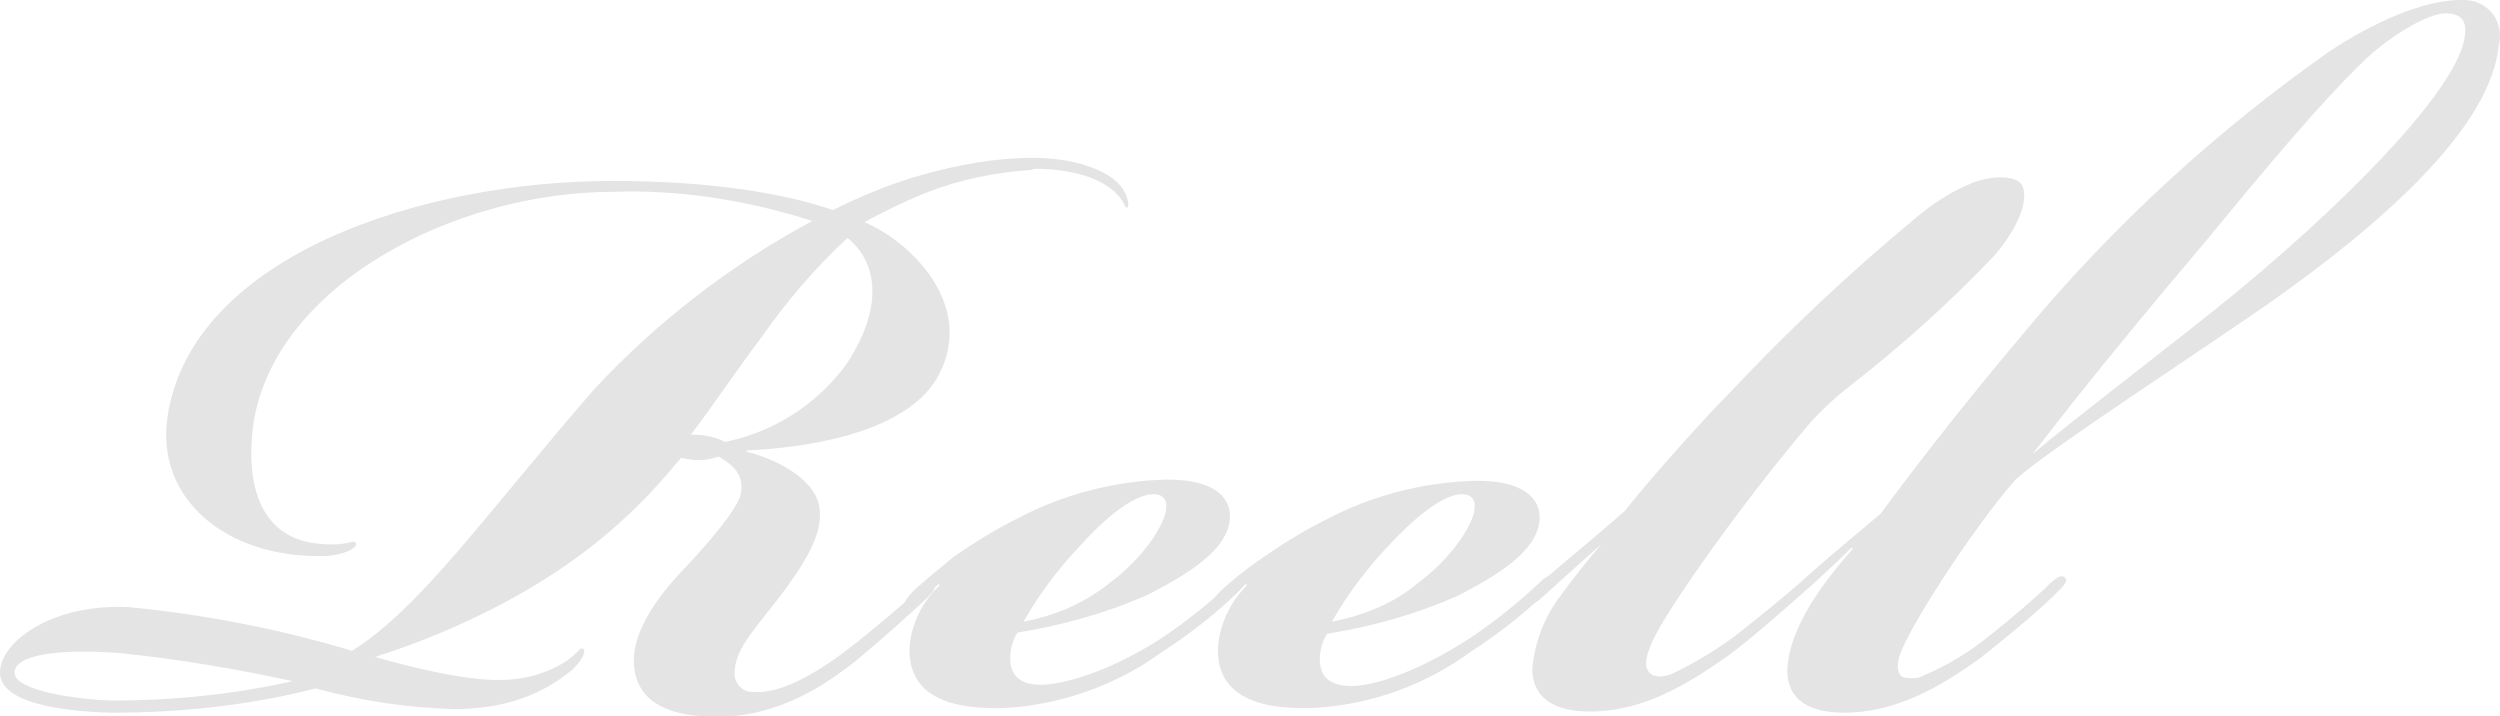 <?xml version="1.0" encoding="utf-8"?>
<!-- Generator: Adobe Illustrator 21.1.0, SVG Export Plug-In . SVG Version: 6.00 Build 0)  -->
<svg version="1.1" id="Layer_1" xmlns="http://www.w3.org/2000/svg" xmlns:xlink="http://www.w3.org/1999/xlink" x="0px" y="0px"
	 viewBox="0 0 205.9 59" style="enable-background:new 0 0 205.9 59;" xml:space="preserve">
<style type="text/css">
	.st0{fill:#E4E4E4;}
</style>
<g>
	<path class="st0" d="M84.9,14c-3,0.2-5.9,0.8-8.7,1.9c-1.7,0.7-3.4,1.5-5,2.4c3.8,1.6,9.3,6.9,6,12.8c-2.8,4.8-11.4,5.8-15.7,6v0.1
		c3.1,0.8,5.8,2.6,6,4.7c0.2,1.7-0.6,3.6-2.8,6.6c-2.2,3-4.1,4.7-4.2,6.8C60.4,56.2,61.1,57,62,57c0.1,0,0.2,0,0.4,0
		c2.3,0,5.3-1.8,8.3-4.2c2.1-1.7,3.4-2.8,4.6-3.9c0.5-0.5,1.2-1,1.5-0.7s0.1,0.5-0.5,1.1c-1.5,1.4-3.5,3.2-5.9,5.2
		C68.7,55.8,65,58.7,60,59c-6.1,0.3-7.7-2-7.8-4.4s1.7-5.2,4-7.6s4.6-5.2,4.8-6.3c0.4-1.8-1-2.6-1.8-3.1c-0.6,0.2-1.1,0.3-1.7,0.3
		c-0.5,0-1-0.1-1.4-0.2c-1.5,1.8-3.1,3.6-4.9,5.2C43.5,50,33.4,53.3,30.9,54.1c2,0.6,7.3,2,10.4,1.9c1.8,0,3.6-0.5,5.1-1.4
		c1-0.6,1.3-1.2,1.5-1.2c0.4,0,0.3,0.7-0.7,1.7c-2.7,2.3-6,3.3-9.8,3.3c-3.9-0.1-7.7-0.7-11.4-1.7c-5.5,1.4-11.1,2-16.8,2
		C5.1,58.6,0,57.9,0,55.4s4.2-5.7,10.6-5.4c6.2,0.6,12.4,1.8,18.4,3.6c5.7-3.6,10.8-11,19.9-21.5c5.2-5.6,11.3-10.3,18-13.9
		c-5.3-1.7-10.9-2.6-16.4-2.4c-13,0-27.7,7.6-29.6,18.9c-0.8,5.5,0.7,9.8,5.6,10.1c2.2,0.2,2.5-0.4,2.8-0.1s-0.9,1.1-2.8,1.1
		c-8,0.1-13.7-4.8-12.7-11.5c2-13.2,20.9-19.4,36.7-19.4c7.8,0,14.1,1,18.1,2.4c2.2-1.1,4.6-2.1,7-2.8c3.1-0.9,6.3-1.5,9.5-1.5
		c3.1,0,6.3,0.9,7.4,2.6c0.5,0.8,0.5,1.5,0.3,1.5s0-0.2-0.8-1.1c-1.3-1.4-3.9-2.1-6.8-2.1L84.9,14L84.9,14z M10,53.8
		c-5.1-0.4-8.8,0.1-8.8,1.6s5.1,2.2,8,2.3c5,0,10-0.5,14.9-1.6C19.5,55.1,14.8,54.3,10,53.8z M62.7,27.8c-1.9,2.5-3.9,5.5-5.8,8
		c0.4,0,0.9,0,1.3,0.1c0.5,0.1,1,0.2,1.5,0.5c4-0.8,7.6-3.1,10-6.4c3-4.5,2.7-8.3,0.1-10.4C67.1,22.1,64.8,24.8,62.7,27.8L62.7,27.8
		z"/>
	<path class="st0" d="M95.6,52.6c2.1-1.4,4.1-3,6-4.8c0.6-0.5,0.9-0.5,1.1-0.3s-0.2,0.8-1.2,1.7c-1.8,1.7-3.8,3.2-5.8,4.5
		C92,56.4,87.5,58,83,58.3c-6.6,0.3-8.1-2.2-8.1-4.8c0.1-2,1-3.9,2.5-5.3l-0.1-0.1c-0.3,0.3-0.9,0.8-1.1,1c-0.9,0.8-1.4,1-1.6,0.8
		s0-0.6,0.7-1.3c1-0.9,2.1-1.8,3.2-2.7c1.7-1.2,3.5-2.3,5.3-3.2c3.8-2,8-3.1,12.3-3.2h0.1c3.7,0,5.2,1.4,5.1,3.2
		c-0.2,2.7-3.7,4.7-6.8,6.3c-3.4,1.5-7,2.5-10.7,3.1c-0.4,0.6-0.6,1.4-0.6,2.1c0,1.5,0.9,2.2,2.5,2.2S91.1,55.5,95.6,52.6z M91.4,48
		c2.7-2,4.3-4.5,4.6-5.8c0.2-0.9-0.1-1.5-1-1.5c-1.1,0-3.1,1-6,4.2c-1.8,1.9-3.4,4-4.7,6.3C86.9,50.7,89.3,49.7,91.4,48z"/>
	<path class="st0" d="M121,52.6c2.1-1.4,4.1-3,6-4.8c0.6-0.5,0.9-0.5,1.1-0.3c0.2,0.2-0.2,0.8-1.2,1.7c-1.8,1.7-3.8,3.2-5.8,4.5
		c-3.7,2.7-8.1,4.3-12.7,4.6c-6.6,0.3-8.1-2.2-8.1-4.8c0.1-2,1-3.9,2.4-5.3l-0.1-0.1c-0.3,0.3-0.9,0.8-1.1,1c-0.9,0.8-1.4,1-1.6,0.8
		s0-0.6,0.7-1.3c1-0.9,2.1-1.8,3.3-2.6c1.7-1.2,3.5-2.3,5.3-3.2c3.8-2,8-3.1,12.4-3.2h0.1c3.7,0,5.2,1.4,5.1,3.2
		c-0.2,2.7-3.7,4.7-6.8,6.3c-3.4,1.5-7,2.5-10.7,3.1c-0.4,0.6-0.6,1.4-0.6,2.1c0,1.5,0.9,2.2,2.6,2.2S116.5,55.5,121,52.6z
		 M116.8,48c2.7-2,4.3-4.5,4.6-5.8c0.2-0.9-0.1-1.5-1-1.5c-1.1,0-3,1-6,4.2c-1.8,1.9-3.4,4-4.7,6.3C112.3,50.7,114.8,49.7,116.8,48z
		"/>
	<path class="st0" d="M131.9,44.8c-1.8,1.6-4,3.6-5,4.5c-0.4,0.4-0.8,0.5-1,0.2s0.3-0.9,1.1-1.6c1.7-1.5,4.3-3.6,6.8-5.8
		c2.2-2.8,6.8-7.9,8.8-9.9c4.7-5,9.7-9.7,15-14.1c1.5-1.3,3.2-2.4,5-3.1c1.8-0.6,3.4-0.5,3.9,0.2c0.6,1,0,3.2-2.2,5.8
		c-3.6,3.8-7.6,7.4-11.7,10.6c-1.3,1-2.4,2-3.5,3.2c-5.6,6.6-11.7,15.2-13,18c-0.8,1.8-0.6,2.4,0,2.8c0.5,0.2,1.1,0.1,1.6-0.1
		c1.9-0.9,3.7-2,5.3-3.2c1.4-1.1,4.4-3.5,5.8-4.8c1.8-1.6,3.7-3.2,6.1-5.2c1.9-2.6,6.3-8.4,11.8-14.9c7.3-8.8,15.8-16.6,25.2-23.2
		c3.5-2.3,7.6-4.2,10.8-4.2c1.7-0.1,3.1,1.1,3.2,2.8c0,0.3,0,0.6-0.1,0.9c-0.6,6.7-9.4,14.6-19.1,21.4c-6.5,4.5-18.2,12.1-20.7,14.4
		c-3.6,4.1-9.2,12.8-9.6,14.7c-0.2,0.8-0.1,1.4,0.4,1.6c0.6,0.1,1.2,0.1,1.7-0.2c1.9-0.8,3.7-1.9,5.3-3.2c1.4-1.1,3.8-3.1,5.1-4.4
		c0.6-0.5,0.9-0.7,1.2-0.4s-0.3,0.8-1.1,1.6c-1.9,1.8-3.9,3.4-5.9,5c-3.2,2.3-6.9,4.5-11.2,4.5c-3.6,0-4.7-1.6-4.7-3.5
		c0.1-2.9,2.1-6.3,5.4-10l-0.1-0.1c-1.6,1.6-3.5,3.3-4.2,3.9c-1.7,1.5-4.3,3.8-6.1,5.1c-3.3,2.3-6.9,4.5-11.2,4.5h-0.1
		c-3.5,0-4.7-1.6-4.7-3.5c0.2-2.2,1-4.3,2.3-6C129.6,47.6,130.7,46.2,131.9,44.8L131.9,44.8z M184.4,23.9C194.4,15.6,202.5,7,203,3
		c0.2-1.3-0.3-1.9-1.6-1.9c-1.5,0-4.8,2-6.9,4.1c-3.4,3.3-7.6,8.3-12.7,14.5c-5.5,6.5-10.1,12.1-14.4,17.7
		C170.8,34.5,179.8,27.7,184.4,23.9z"/>
</g>
</svg>
